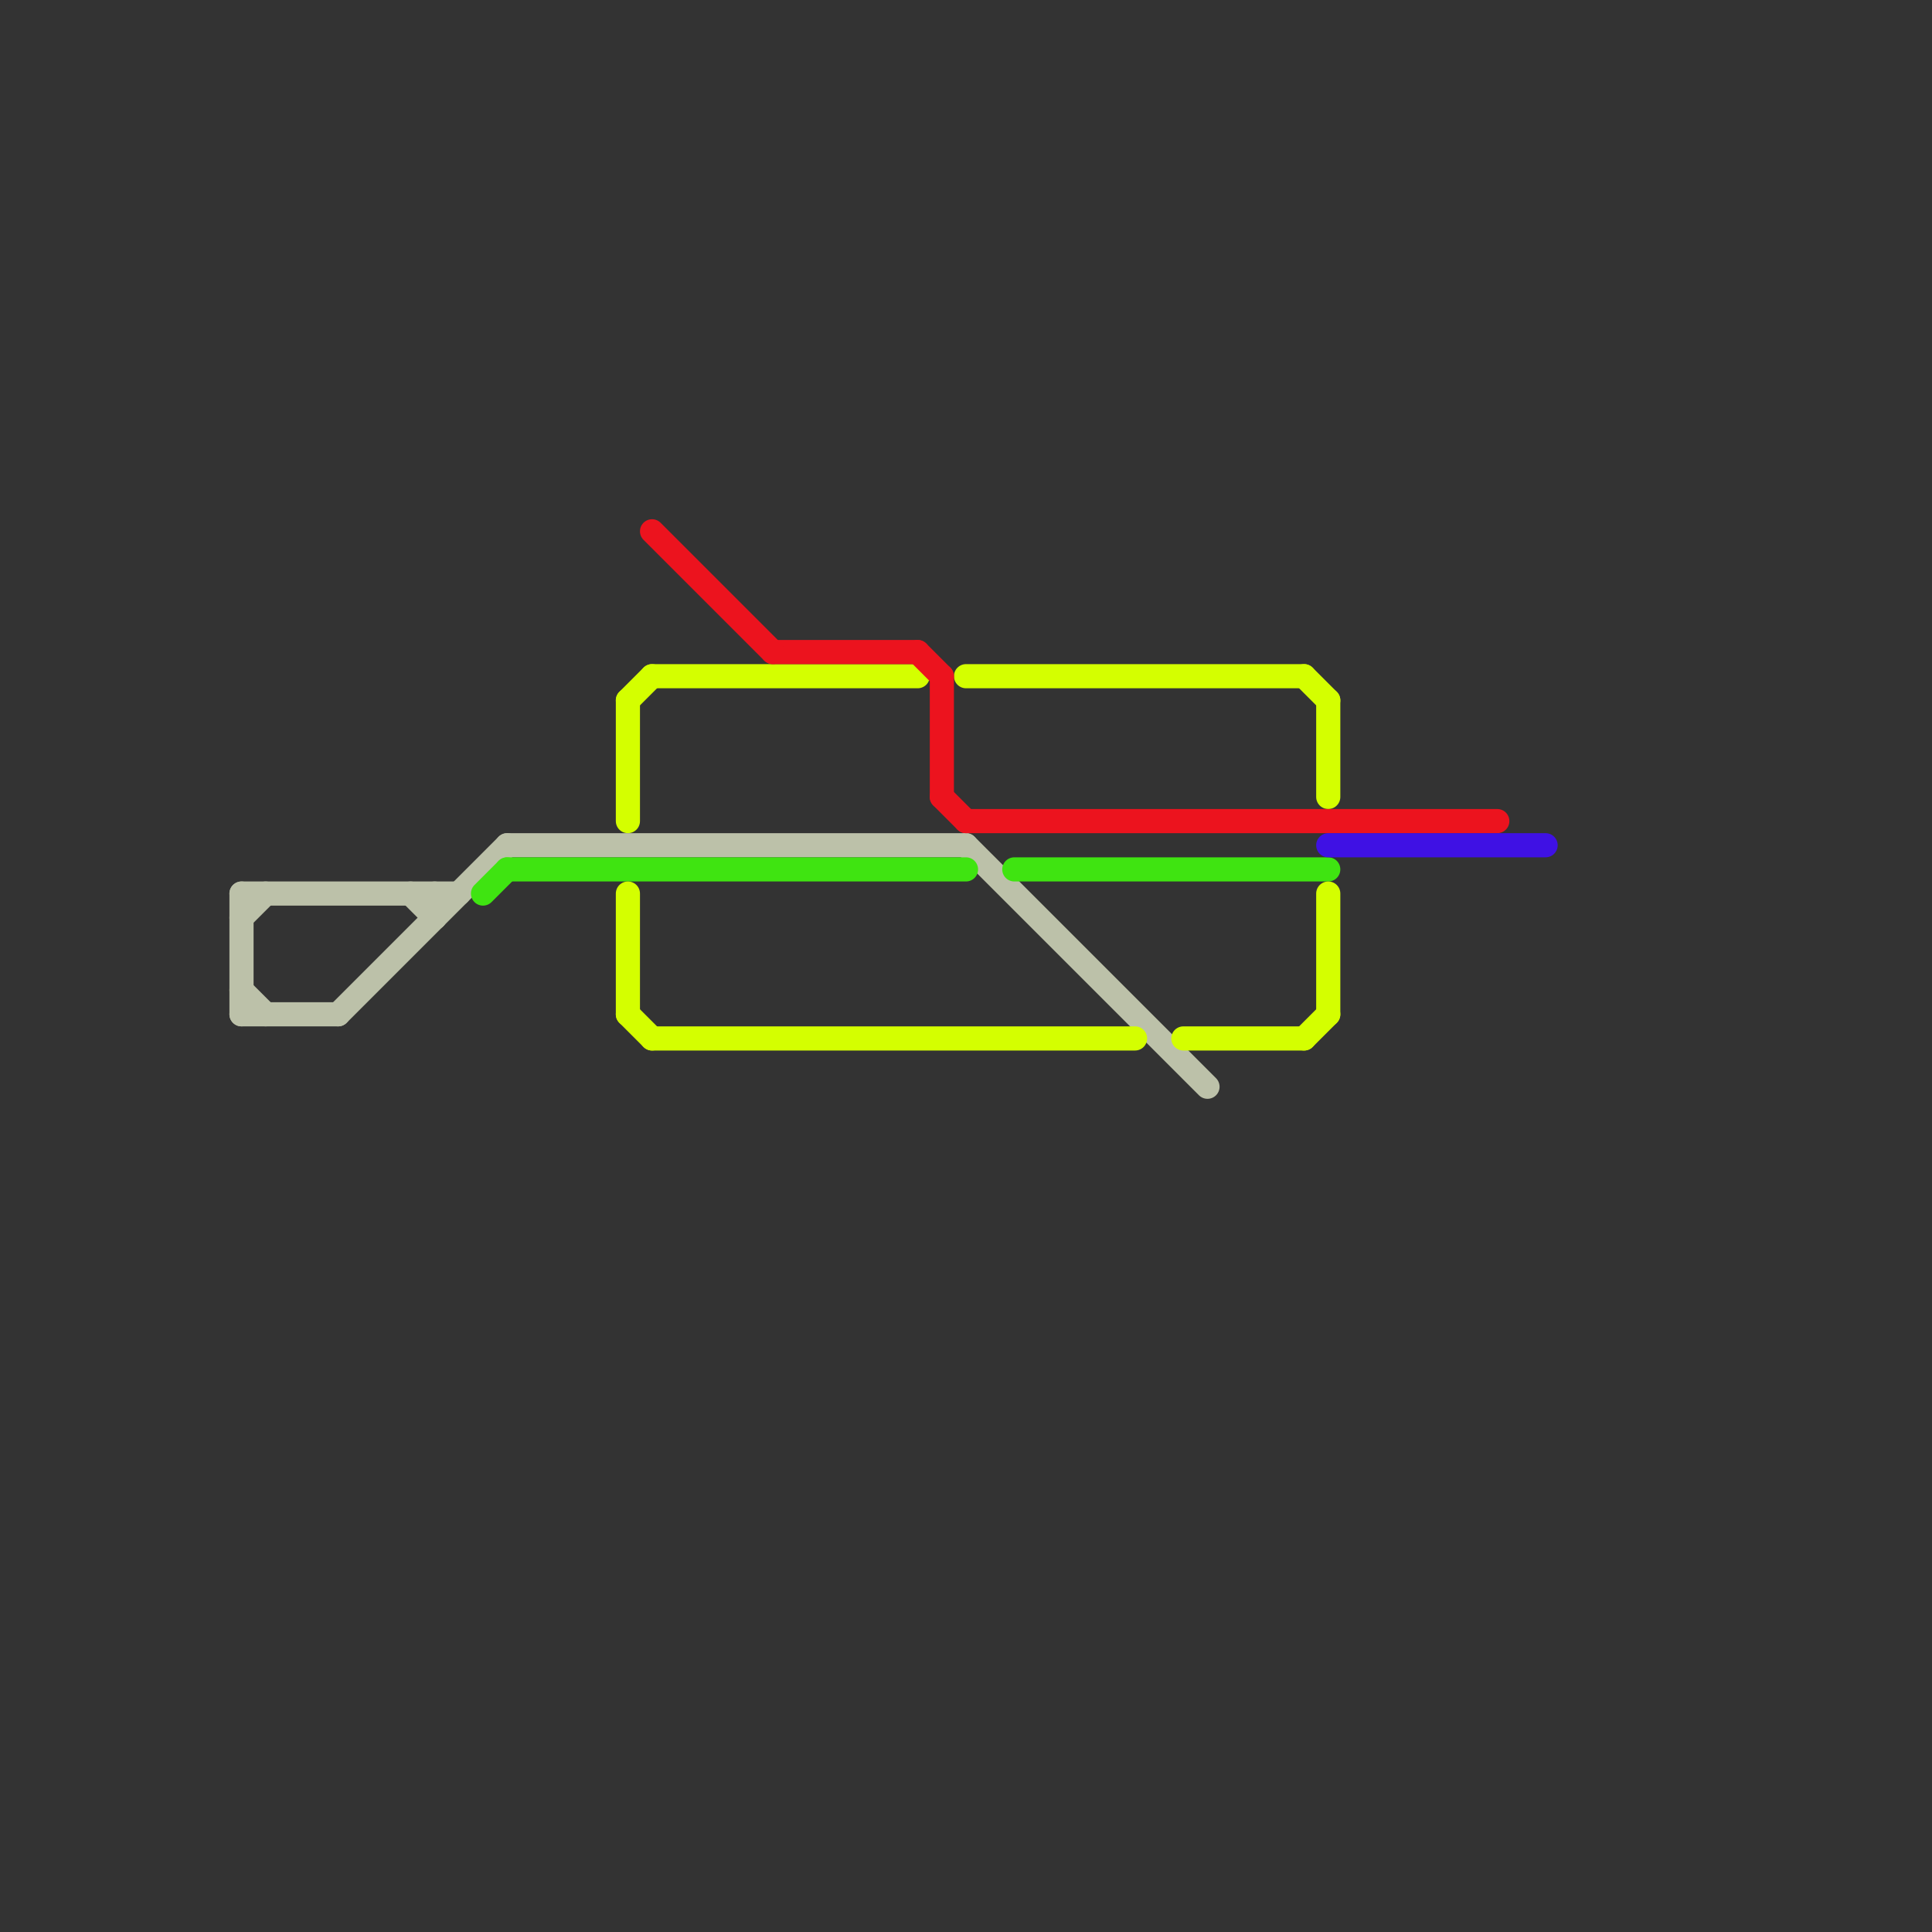 
<svg version="1.1" xmlns="http://www.w3.org/2000/svg" viewBox="0 0 80 80">
<rect x="0" y="0" width="80" height="80" fill="#333333" stroke="none"/>
<style>text { font: 1px Helvetica; font-weight: 600; white-space: pre; dominant-baseline: central; } line { stroke-width: 1; fill: none; stroke-linecap: round; stroke-linejoin: round; } .c0 { stroke: #bcc1a9 } .c1 { stroke: #3fe411 } .c2 { stroke: #d4ff00 } .c3 { stroke: #ec131e } .c4 { stroke: #3f11e4 }</style><defs><g id="wm-xf"><circle r="1.2" fill="#000"/><circle r="0.9" fill="#fff"/><circle r="0.6" fill="#000"/><circle r="0.3" fill="#fff"/></g><g id="wm"><circle r="0.6" fill="#000"/><circle r="0.3" fill="#fff"/></g></defs><line class="c0" x1="18" y1="37" x2="18" y2="38"/><line class="c0" x1="40" y1="35" x2="50" y2="45"/><line class="c0" x1="14" y1="42" x2="21" y2="35"/><line class="c0" x1="10" y1="37" x2="10" y2="42"/><line class="c0" x1="10" y1="38" x2="11" y2="37"/><line class="c0" x1="17" y1="37" x2="18" y2="38"/><line class="c0" x1="10" y1="37" x2="19" y2="37"/><line class="c0" x1="21" y1="35" x2="40" y2="35"/><line class="c0" x1="10" y1="42" x2="14" y2="42"/><line class="c0" x1="10" y1="41" x2="11" y2="42"/><line class="c1" x1="21" y1="36" x2="40" y2="36"/><line class="c1" x1="42" y1="36" x2="55" y2="36"/><line class="c1" x1="20" y1="37" x2="21" y2="36"/><line class="c2" x1="55" y1="29" x2="55" y2="33"/><line class="c2" x1="27" y1="43" x2="47" y2="43"/><line class="c2" x1="49" y1="43" x2="54" y2="43"/><line class="c2" x1="54" y1="43" x2="55" y2="42"/><line class="c2" x1="40" y1="28" x2="54" y2="28"/><line class="c2" x1="26" y1="29" x2="27" y2="28"/><line class="c2" x1="26" y1="42" x2="27" y2="43"/><line class="c2" x1="55" y1="37" x2="55" y2="42"/><line class="c2" x1="26" y1="29" x2="26" y2="34"/><line class="c2" x1="27" y1="28" x2="38" y2="28"/><line class="c2" x1="26" y1="37" x2="26" y2="42"/><line class="c2" x1="54" y1="28" x2="55" y2="29"/><line class="c3" x1="32" y1="27" x2="38" y2="27"/><line class="c3" x1="27" y1="22" x2="32" y2="27"/><line class="c3" x1="40" y1="34" x2="62" y2="34"/><line class="c3" x1="39" y1="33" x2="40" y2="34"/><line class="c3" x1="39" y1="28" x2="39" y2="33"/><line class="c3" x1="38" y1="27" x2="39" y2="28"/><line class="c4" x1="55" y1="35" x2="64" y2="35"/>
</svg>

